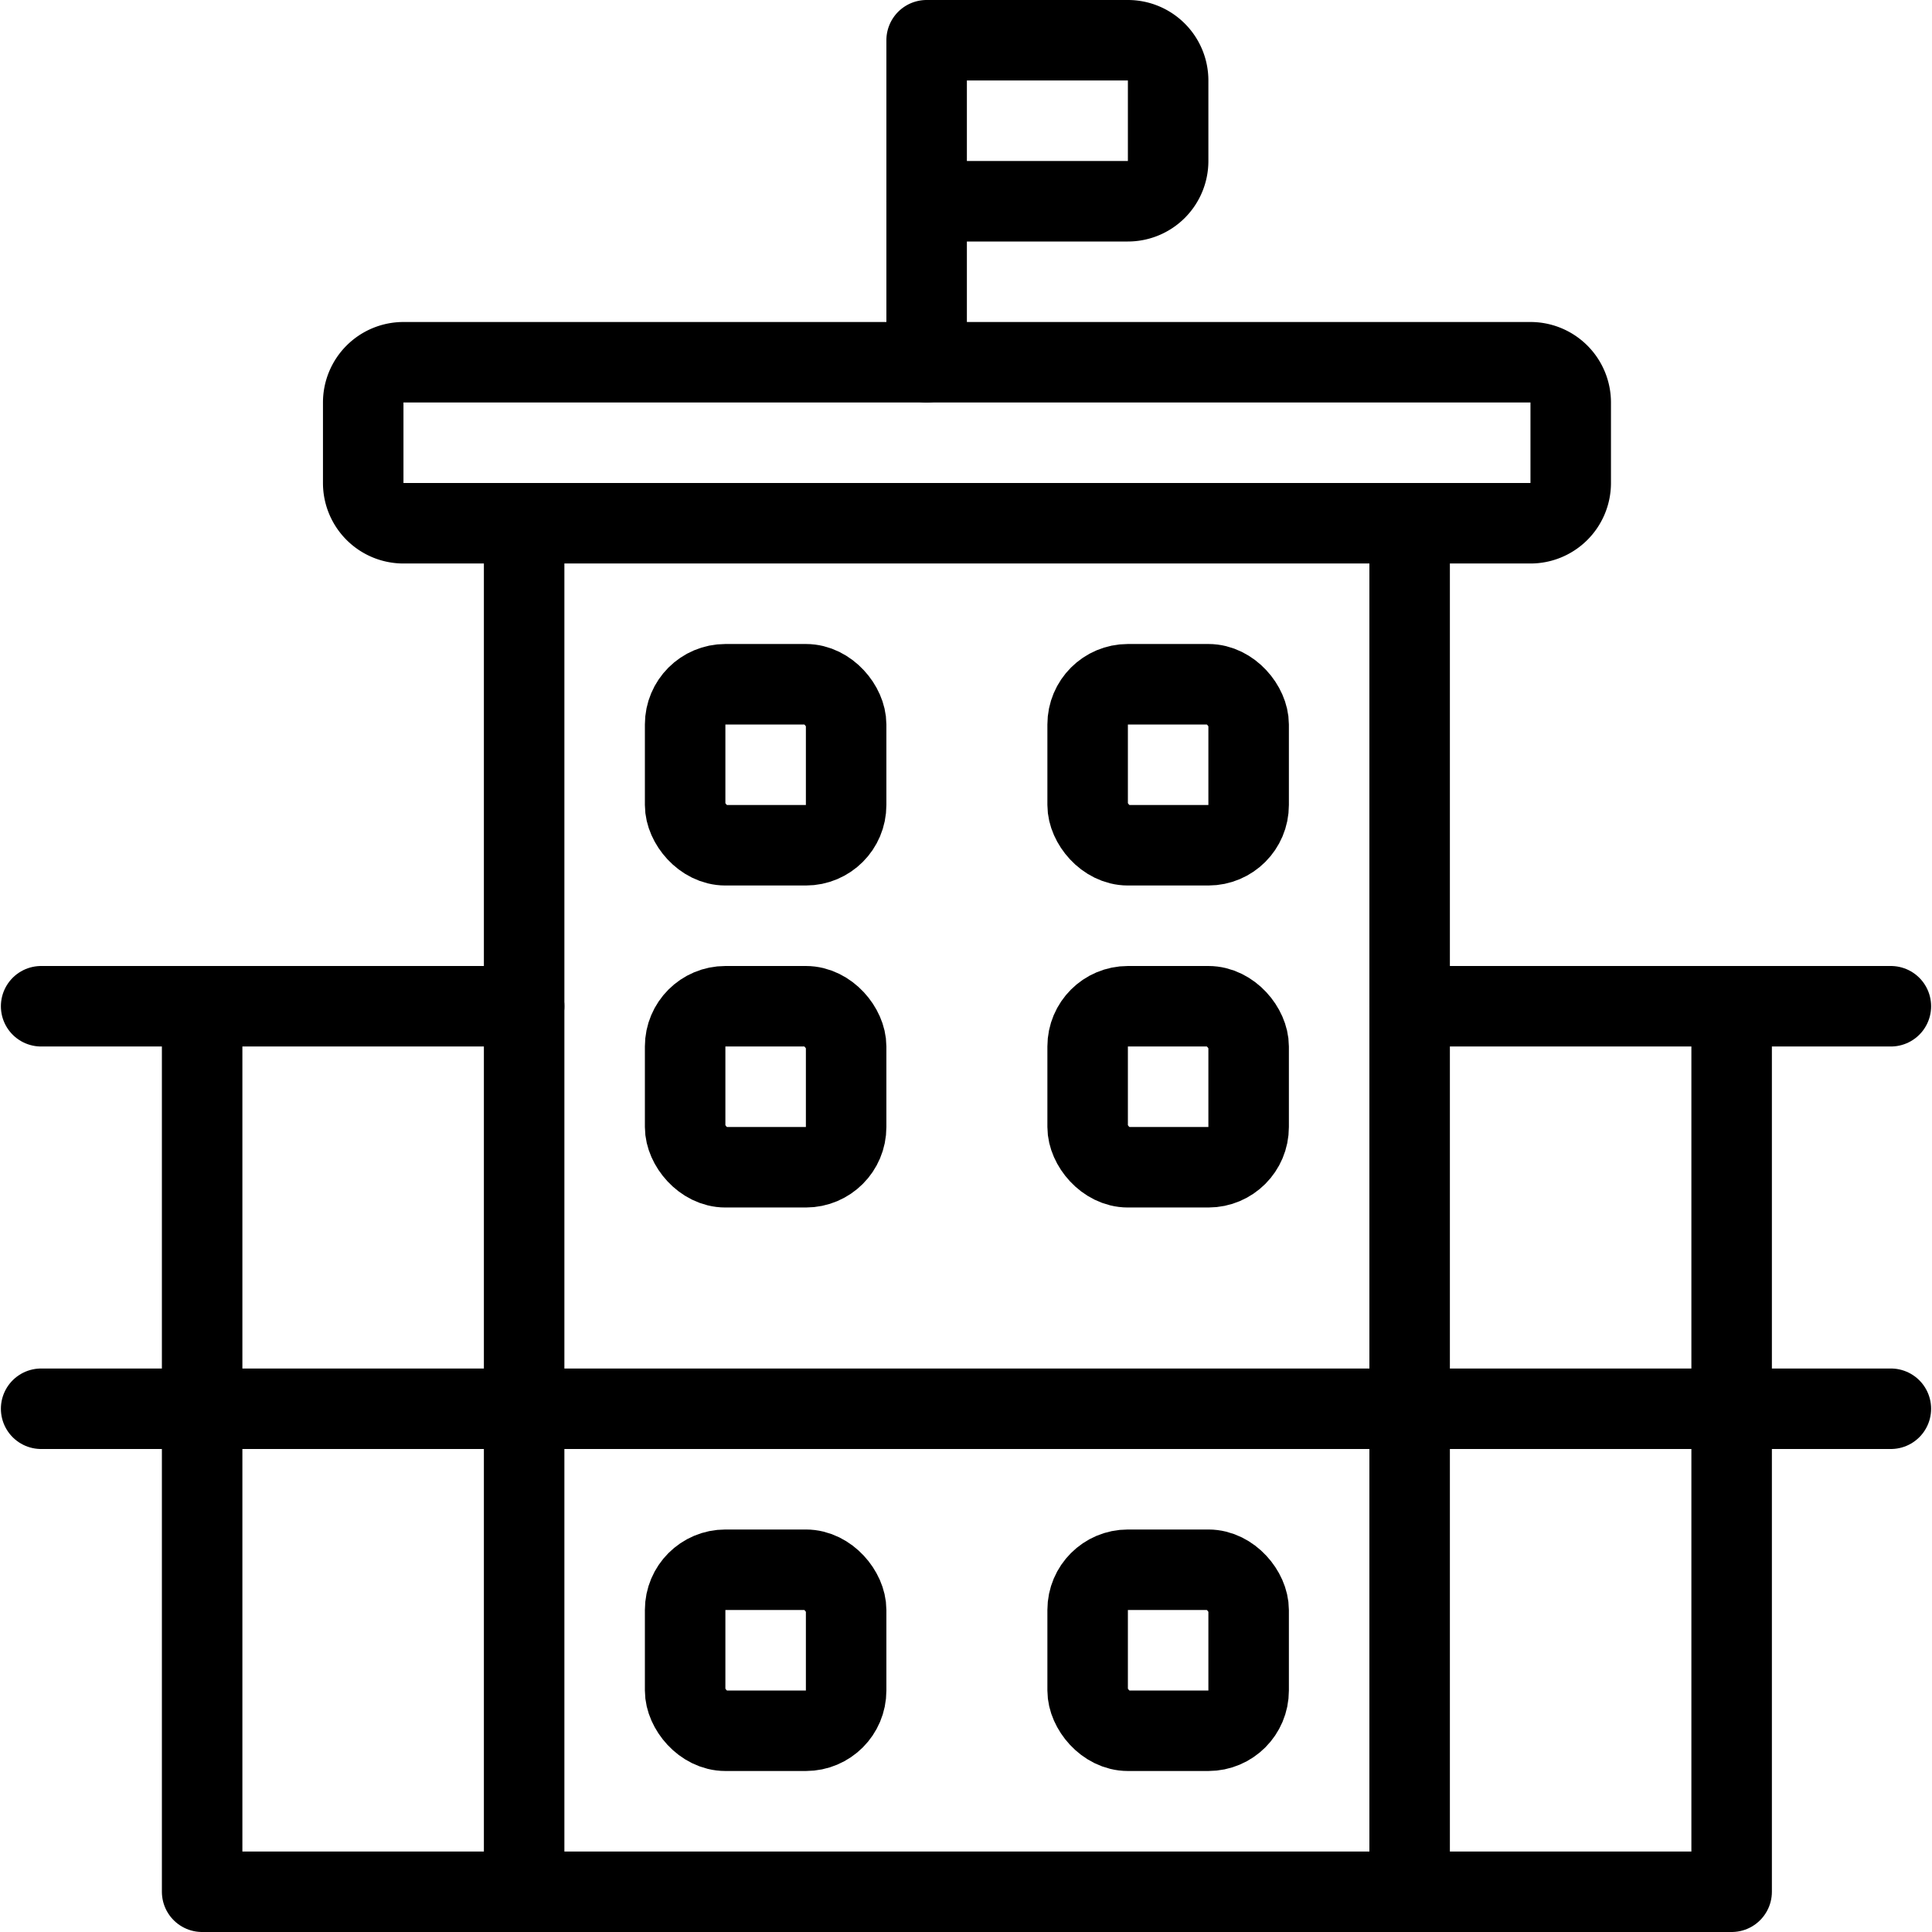 <svg xmlns="http://www.w3.org/2000/svg" viewBox="0 0 24 24"><g transform="matrix(1,0,0,1,0,0)"><defs><style>.a{fill:none;stroke:#000000;stroke-linecap:round;stroke-linejoin:round;}</style></defs><title>building-flag</title><polyline class="a" points="6.511 6.5 6.511 23.5 17.511 23.5 17.511 6.5"></polyline><line class="a" x1="0.511" y1="17.5" x2="23.489" y2="17.5"></line><line class="a" x1="0.511" y1="12.5" x2="6.511" y2="12.5"></line><line class="a" x1="17.511" y1="12.5" x2="23.489" y2="12.5"></line><polyline class="a" points="17.511 23.5 21.511 23.5 21.511 12.5"></polyline><polyline class="a" points="6.511 23.5 2.511 23.5 2.511 12.5"></polyline><path class="a" d="M8.012,6.5h-3a.5.5,0,0,1-.5-.5V5a.5.5,0,0,1,.5-.5h14a.5.5,0,0,1,.5.5V6a.5.5,0,0,1-.5.5h-11Z"></path><path class="a" d="M14.511,2a.5.5,0,0,1-.5.5h-2.5V.5h2.5a.5.5,0,0,1,.5.5Z"></path><line class="a" x1="11.511" y1="2.5" x2="11.511" y2="4.5"></line><rect class="a" x="8.511" y="8.5" width="2" height="2" rx="0.5" ry="0.5"></rect><rect class="a" x="13.511" y="8.5" width="2" height="2" rx="0.5" ry="0.5"></rect><rect class="a" x="8.511" y="12.5" width="2" height="2" rx="0.5" ry="0.5"></rect><rect class="a" x="13.511" y="12.5" width="2" height="2" rx="0.5" ry="0.5"></rect><rect class="a" x="8.511" y="19.5" width="2" height="2" rx="0.5" ry="0.5"></rect><rect class="a" x="13.511" y="19.5" width="2" height="2" rx="0.5" ry="0.5"></rect></g></svg>